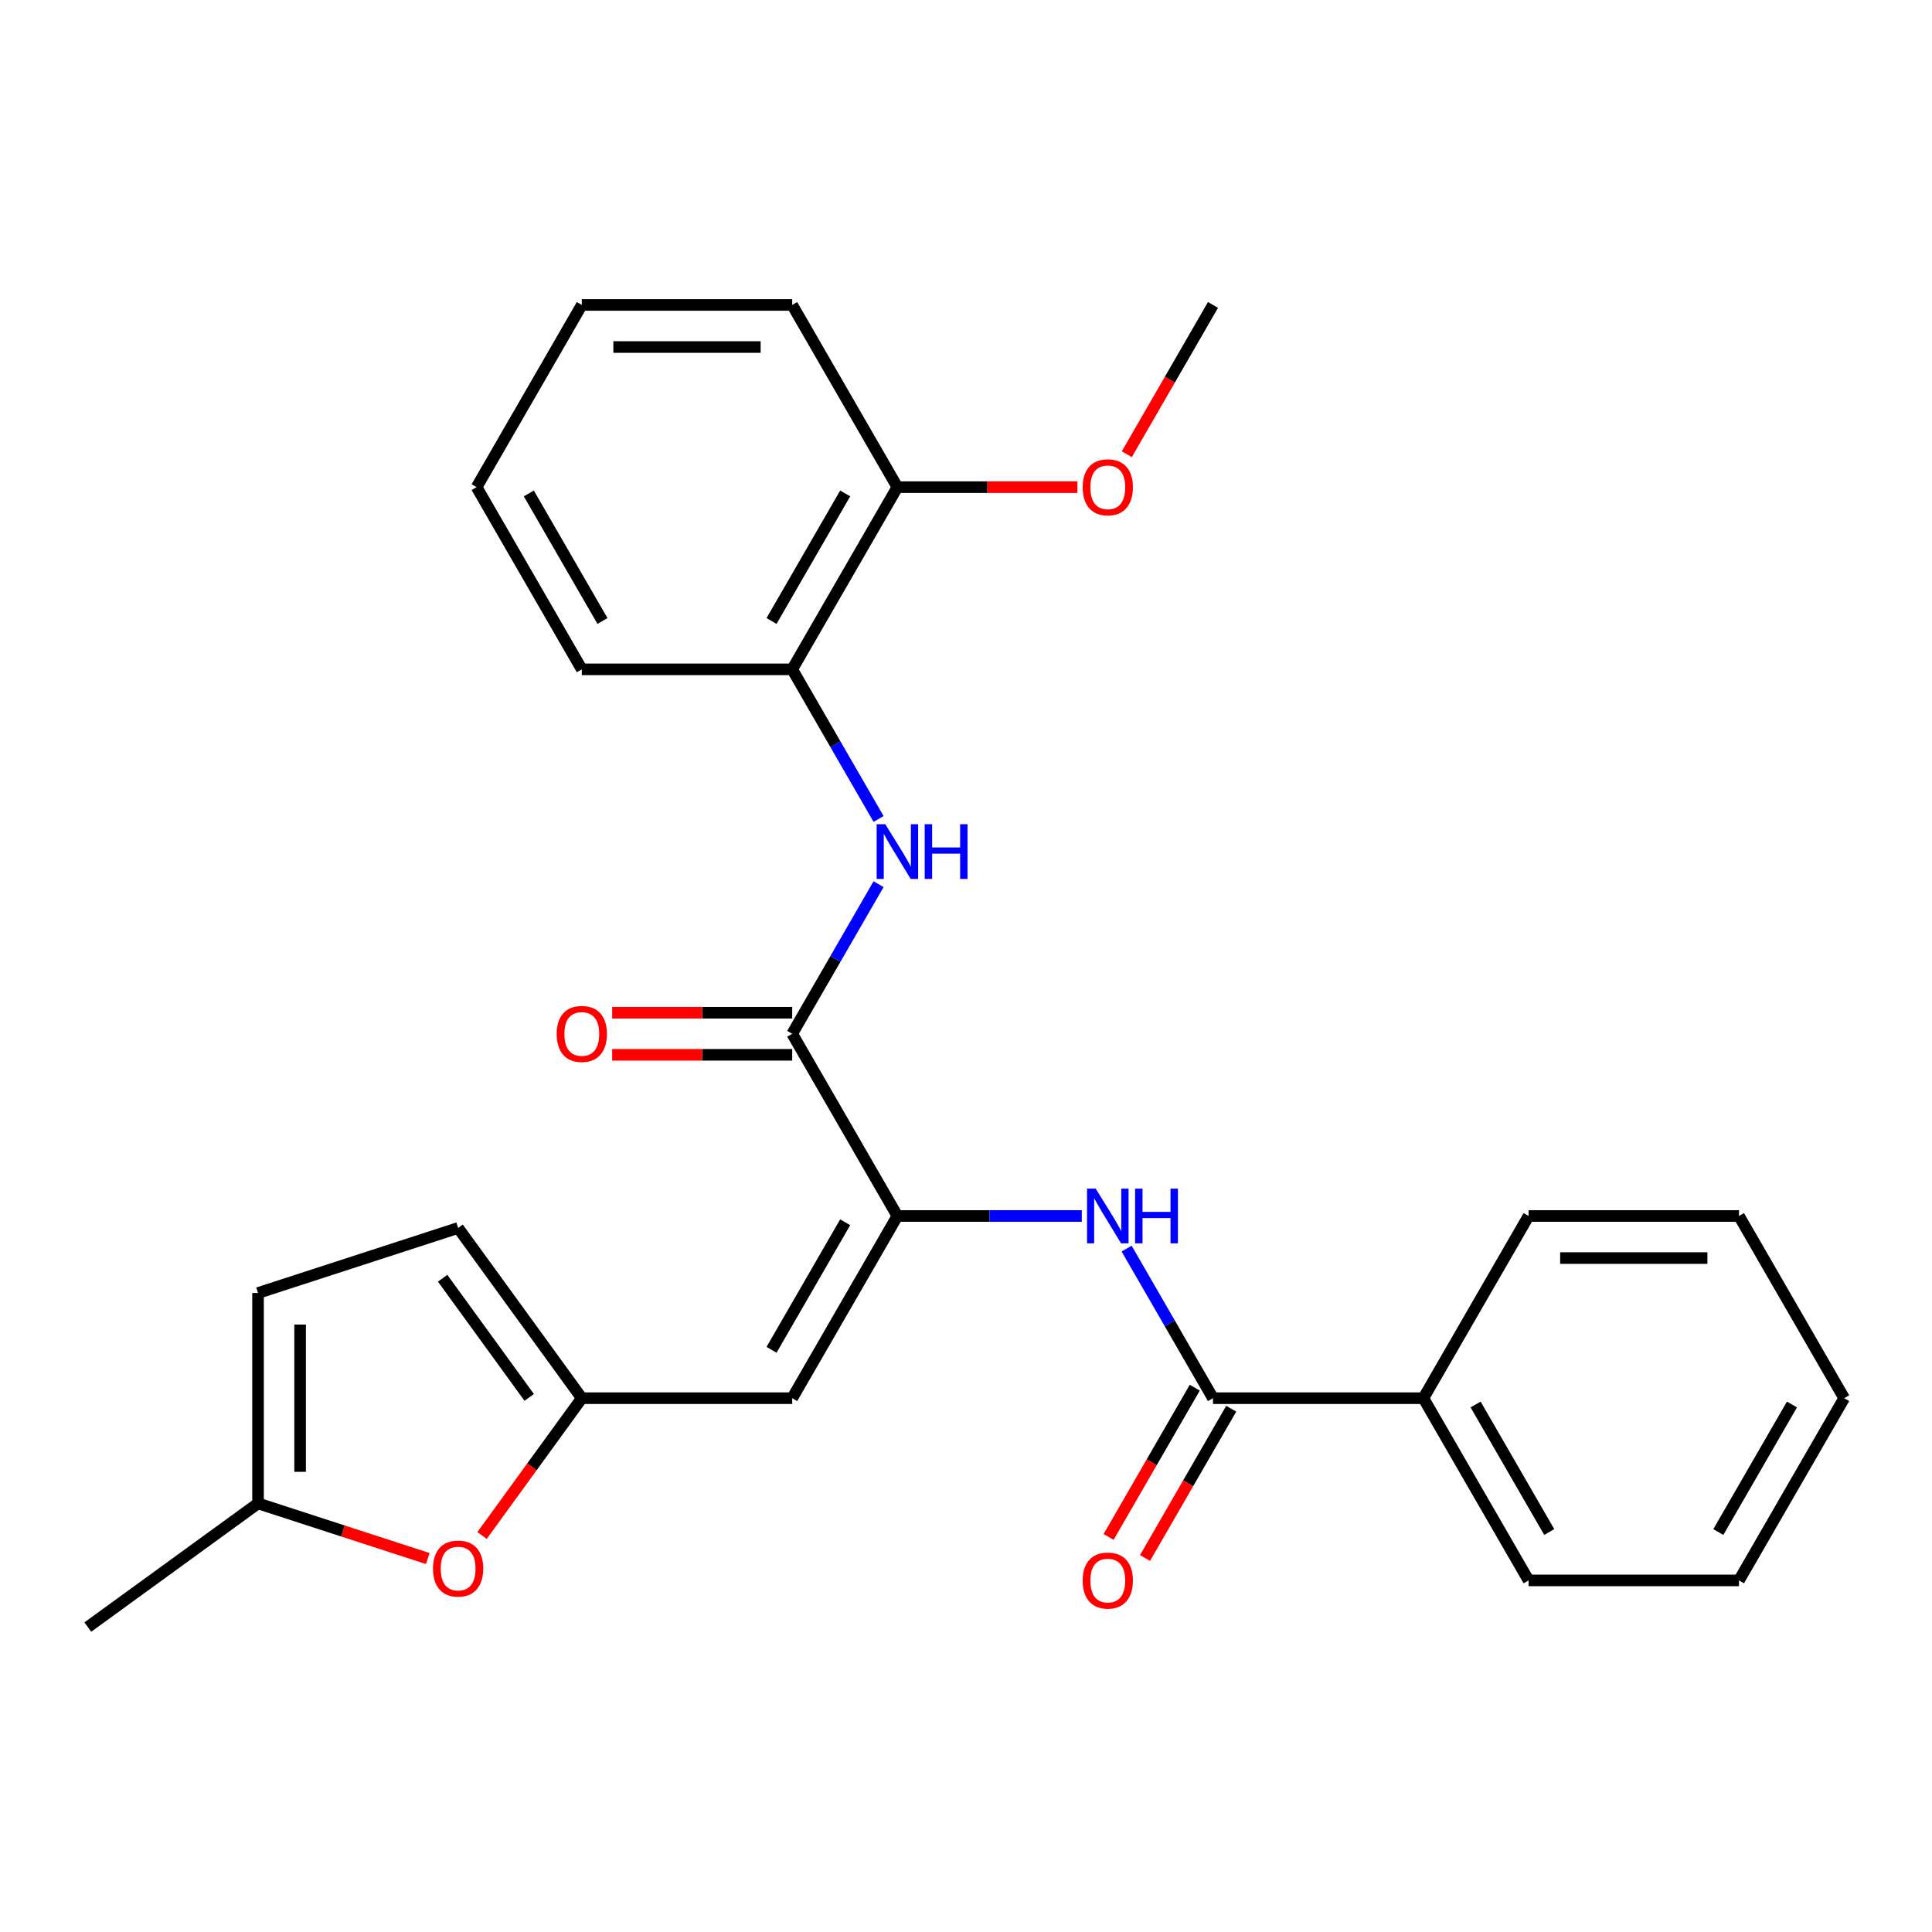 <?xml version='1.0' encoding='iso-8859-1'?>
<svg version='1.1' baseProfile='full'
              xmlns='http://www.w3.org/2000/svg'
                      xmlns:rdkit='http://www.rdkit.org/xml'
                      xmlns:xlink='http://www.w3.org/1999/xlink'
                  xml:space='preserve'
width='1000px' height='1000px' viewBox='0 0 1000 1000'>
<!-- END OF HEADER -->
<rect style='opacity:1.0;fill:#FFFFFF;stroke:none' width='1000' height='1000' x='0' y='0'> </rect>
<path class='bond-0' d='M 464.491,629.392 L 410.04,535.081' style='fill:none;fill-rule:evenodd;stroke:#000000;stroke-width:6px;stroke-linecap:butt;stroke-linejoin:miter;stroke-opacity:1' />
<path class='bond-1' d='M 464.491,629.392 L 410.04,723.703' style='fill:none;fill-rule:evenodd;stroke:#000000;stroke-width:6px;stroke-linecap:butt;stroke-linejoin:miter;stroke-opacity:1' />
<path class='bond-1' d='M 437.461,632.648 L 399.345,698.666' style='fill:none;fill-rule:evenodd;stroke:#000000;stroke-width:6px;stroke-linecap:butt;stroke-linejoin:miter;stroke-opacity:1' />
<path class='bond-2' d='M 464.491,629.392 L 512.21,629.392' style='fill:none;fill-rule:evenodd;stroke:#000000;stroke-width:6px;stroke-linecap:butt;stroke-linejoin:miter;stroke-opacity:1' />
<path class='bond-2' d='M 512.21,629.392 L 559.929,629.392' style='fill:none;fill-rule:evenodd;stroke:#0000FF;stroke-width:6px;stroke-linecap:butt;stroke-linejoin:miter;stroke-opacity:1' />
<path class='bond-5' d='M 410.04,535.081 L 432.392,496.366' style='fill:none;fill-rule:evenodd;stroke:#000000;stroke-width:6px;stroke-linecap:butt;stroke-linejoin:miter;stroke-opacity:1' />
<path class='bond-5' d='M 432.392,496.366 L 454.743,457.652' style='fill:none;fill-rule:evenodd;stroke:#0000FF;stroke-width:6px;stroke-linecap:butt;stroke-linejoin:miter;stroke-opacity:1' />
<path class='bond-11' d='M 410.04,524.191 L 363.451,524.191' style='fill:none;fill-rule:evenodd;stroke:#000000;stroke-width:6px;stroke-linecap:butt;stroke-linejoin:miter;stroke-opacity:1' />
<path class='bond-11' d='M 363.451,524.191 L 316.861,524.191' style='fill:none;fill-rule:evenodd;stroke:#FF0000;stroke-width:6px;stroke-linecap:butt;stroke-linejoin:miter;stroke-opacity:1' />
<path class='bond-11' d='M 410.04,545.971 L 363.451,545.971' style='fill:none;fill-rule:evenodd;stroke:#000000;stroke-width:6px;stroke-linecap:butt;stroke-linejoin:miter;stroke-opacity:1' />
<path class='bond-11' d='M 363.451,545.971 L 316.861,545.971' style='fill:none;fill-rule:evenodd;stroke:#FF0000;stroke-width:6px;stroke-linecap:butt;stroke-linejoin:miter;stroke-opacity:1' />
<path class='bond-4' d='M 410.04,723.703 L 301.139,723.703' style='fill:none;fill-rule:evenodd;stroke:#000000;stroke-width:6px;stroke-linecap:butt;stroke-linejoin:miter;stroke-opacity:1' />
<path class='bond-3' d='M 583.139,646.274 L 605.49,684.989' style='fill:none;fill-rule:evenodd;stroke:#0000FF;stroke-width:6px;stroke-linecap:butt;stroke-linejoin:miter;stroke-opacity:1' />
<path class='bond-3' d='M 605.49,684.989 L 627.842,723.703' style='fill:none;fill-rule:evenodd;stroke:#000000;stroke-width:6px;stroke-linecap:butt;stroke-linejoin:miter;stroke-opacity:1' />
<path class='bond-12' d='M 618.411,718.258 L 596.106,756.892' style='fill:none;fill-rule:evenodd;stroke:#000000;stroke-width:6px;stroke-linecap:butt;stroke-linejoin:miter;stroke-opacity:1' />
<path class='bond-12' d='M 596.106,756.892 L 573.8,795.526' style='fill:none;fill-rule:evenodd;stroke:#FF0000;stroke-width:6px;stroke-linecap:butt;stroke-linejoin:miter;stroke-opacity:1' />
<path class='bond-12' d='M 637.273,729.148 L 614.968,767.782' style='fill:none;fill-rule:evenodd;stroke:#000000;stroke-width:6px;stroke-linecap:butt;stroke-linejoin:miter;stroke-opacity:1' />
<path class='bond-12' d='M 614.968,767.782 L 592.662,806.416' style='fill:none;fill-rule:evenodd;stroke:#FF0000;stroke-width:6px;stroke-linecap:butt;stroke-linejoin:miter;stroke-opacity:1' />
<path class='bond-13' d='M 627.842,723.703 L 736.743,723.703' style='fill:none;fill-rule:evenodd;stroke:#000000;stroke-width:6px;stroke-linecap:butt;stroke-linejoin:miter;stroke-opacity:1' />
<path class='bond-6' d='M 301.139,723.703 L 275.325,759.233' style='fill:none;fill-rule:evenodd;stroke:#000000;stroke-width:6px;stroke-linecap:butt;stroke-linejoin:miter;stroke-opacity:1' />
<path class='bond-6' d='M 275.325,759.233 L 249.511,794.763' style='fill:none;fill-rule:evenodd;stroke:#FF0000;stroke-width:6px;stroke-linecap:butt;stroke-linejoin:miter;stroke-opacity:1' />
<path class='bond-8' d='M 301.139,723.703 L 237.128,635.6' style='fill:none;fill-rule:evenodd;stroke:#000000;stroke-width:6px;stroke-linecap:butt;stroke-linejoin:miter;stroke-opacity:1' />
<path class='bond-8' d='M 273.917,723.289 L 229.109,661.618' style='fill:none;fill-rule:evenodd;stroke:#000000;stroke-width:6px;stroke-linecap:butt;stroke-linejoin:miter;stroke-opacity:1' />
<path class='bond-7' d='M 454.743,423.887 L 432.392,385.173' style='fill:none;fill-rule:evenodd;stroke:#0000FF;stroke-width:6px;stroke-linecap:butt;stroke-linejoin:miter;stroke-opacity:1' />
<path class='bond-7' d='M 432.392,385.173 L 410.04,346.458' style='fill:none;fill-rule:evenodd;stroke:#000000;stroke-width:6px;stroke-linecap:butt;stroke-linejoin:miter;stroke-opacity:1' />
<path class='bond-9' d='M 221.406,806.697 L 177.482,792.425' style='fill:none;fill-rule:evenodd;stroke:#FF0000;stroke-width:6px;stroke-linecap:butt;stroke-linejoin:miter;stroke-opacity:1' />
<path class='bond-9' d='M 177.482,792.425 L 133.557,778.153' style='fill:none;fill-rule:evenodd;stroke:#000000;stroke-width:6px;stroke-linecap:butt;stroke-linejoin:miter;stroke-opacity:1' />
<path class='bond-14' d='M 410.04,346.458 L 464.491,252.147' style='fill:none;fill-rule:evenodd;stroke:#000000;stroke-width:6px;stroke-linecap:butt;stroke-linejoin:miter;stroke-opacity:1' />
<path class='bond-14' d='M 399.345,321.422 L 437.461,255.404' style='fill:none;fill-rule:evenodd;stroke:#000000;stroke-width:6px;stroke-linecap:butt;stroke-linejoin:miter;stroke-opacity:1' />
<path class='bond-16' d='M 410.04,346.458 L 301.139,346.458' style='fill:none;fill-rule:evenodd;stroke:#000000;stroke-width:6px;stroke-linecap:butt;stroke-linejoin:miter;stroke-opacity:1' />
<path class='bond-10' d='M 237.128,635.6 L 133.557,669.252' style='fill:none;fill-rule:evenodd;stroke:#000000;stroke-width:6px;stroke-linecap:butt;stroke-linejoin:miter;stroke-opacity:1' />
<path class='bond-17' d='M 133.557,778.153 L 45.455,842.164' style='fill:none;fill-rule:evenodd;stroke:#000000;stroke-width:6px;stroke-linecap:butt;stroke-linejoin:miter;stroke-opacity:1' />
<path class='bond-27' d='M 133.557,778.153 L 133.557,669.252' style='fill:none;fill-rule:evenodd;stroke:#000000;stroke-width:6px;stroke-linecap:butt;stroke-linejoin:miter;stroke-opacity:1' />
<path class='bond-27' d='M 155.338,761.818 L 155.338,685.587' style='fill:none;fill-rule:evenodd;stroke:#000000;stroke-width:6px;stroke-linecap:butt;stroke-linejoin:miter;stroke-opacity:1' />
<path class='bond-18' d='M 736.743,723.703 L 791.194,818.014' style='fill:none;fill-rule:evenodd;stroke:#000000;stroke-width:6px;stroke-linecap:butt;stroke-linejoin:miter;stroke-opacity:1' />
<path class='bond-18' d='M 763.773,726.959 L 801.888,792.977' style='fill:none;fill-rule:evenodd;stroke:#000000;stroke-width:6px;stroke-linecap:butt;stroke-linejoin:miter;stroke-opacity:1' />
<path class='bond-19' d='M 736.743,723.703 L 791.194,629.392' style='fill:none;fill-rule:evenodd;stroke:#000000;stroke-width:6px;stroke-linecap:butt;stroke-linejoin:miter;stroke-opacity:1' />
<path class='bond-15' d='M 464.491,252.147 L 511.08,252.147' style='fill:none;fill-rule:evenodd;stroke:#000000;stroke-width:6px;stroke-linecap:butt;stroke-linejoin:miter;stroke-opacity:1' />
<path class='bond-15' d='M 511.08,252.147 L 557.669,252.147' style='fill:none;fill-rule:evenodd;stroke:#FF0000;stroke-width:6px;stroke-linecap:butt;stroke-linejoin:miter;stroke-opacity:1' />
<path class='bond-20' d='M 464.491,252.147 L 410.04,157.836' style='fill:none;fill-rule:evenodd;stroke:#000000;stroke-width:6px;stroke-linecap:butt;stroke-linejoin:miter;stroke-opacity:1' />
<path class='bond-21' d='M 583.231,235.105 L 605.537,196.47' style='fill:none;fill-rule:evenodd;stroke:#FF0000;stroke-width:6px;stroke-linecap:butt;stroke-linejoin:miter;stroke-opacity:1' />
<path class='bond-21' d='M 605.537,196.47 L 627.842,157.836' style='fill:none;fill-rule:evenodd;stroke:#000000;stroke-width:6px;stroke-linecap:butt;stroke-linejoin:miter;stroke-opacity:1' />
<path class='bond-22' d='M 301.139,346.458 L 246.688,252.147' style='fill:none;fill-rule:evenodd;stroke:#000000;stroke-width:6px;stroke-linecap:butt;stroke-linejoin:miter;stroke-opacity:1' />
<path class='bond-22' d='M 311.834,321.422 L 273.718,255.404' style='fill:none;fill-rule:evenodd;stroke:#000000;stroke-width:6px;stroke-linecap:butt;stroke-linejoin:miter;stroke-opacity:1' />
<path class='bond-24' d='M 791.194,818.014 L 900.095,818.014' style='fill:none;fill-rule:evenodd;stroke:#000000;stroke-width:6px;stroke-linecap:butt;stroke-linejoin:miter;stroke-opacity:1' />
<path class='bond-23' d='M 791.194,629.392 L 900.095,629.392' style='fill:none;fill-rule:evenodd;stroke:#000000;stroke-width:6px;stroke-linecap:butt;stroke-linejoin:miter;stroke-opacity:1' />
<path class='bond-23' d='M 807.529,651.172 L 883.76,651.172' style='fill:none;fill-rule:evenodd;stroke:#000000;stroke-width:6px;stroke-linecap:butt;stroke-linejoin:miter;stroke-opacity:1' />
<path class='bond-29' d='M 410.04,157.836 L 301.139,157.836' style='fill:none;fill-rule:evenodd;stroke:#000000;stroke-width:6px;stroke-linecap:butt;stroke-linejoin:miter;stroke-opacity:1' />
<path class='bond-29' d='M 393.705,179.616 L 317.474,179.616' style='fill:none;fill-rule:evenodd;stroke:#000000;stroke-width:6px;stroke-linecap:butt;stroke-linejoin:miter;stroke-opacity:1' />
<path class='bond-25' d='M 246.688,252.147 L 301.139,157.836' style='fill:none;fill-rule:evenodd;stroke:#000000;stroke-width:6px;stroke-linecap:butt;stroke-linejoin:miter;stroke-opacity:1' />
<path class='bond-26' d='M 900.095,629.392 L 954.545,723.703' style='fill:none;fill-rule:evenodd;stroke:#000000;stroke-width:6px;stroke-linecap:butt;stroke-linejoin:miter;stroke-opacity:1' />
<path class='bond-28' d='M 900.095,818.014 L 954.545,723.703' style='fill:none;fill-rule:evenodd;stroke:#000000;stroke-width:6px;stroke-linecap:butt;stroke-linejoin:miter;stroke-opacity:1' />
<path class='bond-28' d='M 889.4,792.977 L 927.516,726.959' style='fill:none;fill-rule:evenodd;stroke:#000000;stroke-width:6px;stroke-linecap:butt;stroke-linejoin:miter;stroke-opacity:1' />
<path  class='atom-3' d='M 567.132 615.232
L 576.412 630.232
Q 577.332 631.712, 578.812 634.392
Q 580.292 637.072, 580.372 637.232
L 580.372 615.232
L 584.132 615.232
L 584.132 643.552
L 580.252 643.552
L 570.292 627.152
Q 569.132 625.232, 567.892 623.032
Q 566.692 620.832, 566.332 620.152
L 566.332 643.552
L 562.652 643.552
L 562.652 615.232
L 567.132 615.232
' fill='#0000FF'/>
<path  class='atom-3' d='M 587.532 615.232
L 591.372 615.232
L 591.372 627.272
L 605.852 627.272
L 605.852 615.232
L 609.692 615.232
L 609.692 643.552
L 605.852 643.552
L 605.852 630.472
L 591.372 630.472
L 591.372 643.552
L 587.532 643.552
L 587.532 615.232
' fill='#0000FF'/>
<path  class='atom-6' d='M 458.231 426.61
L 467.511 441.61
Q 468.431 443.09, 469.911 445.77
Q 471.391 448.45, 471.471 448.61
L 471.471 426.61
L 475.231 426.61
L 475.231 454.93
L 471.351 454.93
L 461.391 438.53
Q 460.231 436.61, 458.991 434.41
Q 457.791 432.21, 457.431 431.53
L 457.431 454.93
L 453.751 454.93
L 453.751 426.61
L 458.231 426.61
' fill='#0000FF'/>
<path  class='atom-6' d='M 478.631 426.61
L 482.471 426.61
L 482.471 438.65
L 496.951 438.65
L 496.951 426.61
L 500.791 426.61
L 500.791 454.93
L 496.951 454.93
L 496.951 441.85
L 482.471 441.85
L 482.471 454.93
L 478.631 454.93
L 478.631 426.61
' fill='#0000FF'/>
<path  class='atom-7' d='M 224.128 811.886
Q 224.128 805.086, 227.488 801.286
Q 230.848 797.486, 237.128 797.486
Q 243.408 797.486, 246.768 801.286
Q 250.128 805.086, 250.128 811.886
Q 250.128 818.766, 246.728 822.686
Q 243.328 826.566, 237.128 826.566
Q 230.888 826.566, 227.488 822.686
Q 224.128 818.806, 224.128 811.886
M 237.128 823.366
Q 241.448 823.366, 243.768 820.486
Q 246.128 817.566, 246.128 811.886
Q 246.128 806.326, 243.768 803.526
Q 241.448 800.686, 237.128 800.686
Q 232.808 800.686, 230.448 803.486
Q 228.128 806.286, 228.128 811.886
Q 228.128 817.606, 230.448 820.486
Q 232.808 823.366, 237.128 823.366
' fill='#FF0000'/>
<path  class='atom-12' d='M 288.139 535.161
Q 288.139 528.361, 291.499 524.561
Q 294.859 520.761, 301.139 520.761
Q 307.419 520.761, 310.779 524.561
Q 314.139 528.361, 314.139 535.161
Q 314.139 542.041, 310.739 545.961
Q 307.339 549.841, 301.139 549.841
Q 294.899 549.841, 291.499 545.961
Q 288.139 542.081, 288.139 535.161
M 301.139 546.641
Q 305.459 546.641, 307.779 543.761
Q 310.139 540.841, 310.139 535.161
Q 310.139 529.601, 307.779 526.801
Q 305.459 523.961, 301.139 523.961
Q 296.819 523.961, 294.459 526.761
Q 292.139 529.561, 292.139 535.161
Q 292.139 540.881, 294.459 543.761
Q 296.819 546.641, 301.139 546.641
' fill='#FF0000'/>
<path  class='atom-13' d='M 560.392 818.094
Q 560.392 811.294, 563.752 807.494
Q 567.112 803.694, 573.392 803.694
Q 579.672 803.694, 583.032 807.494
Q 586.392 811.294, 586.392 818.094
Q 586.392 824.974, 582.992 828.894
Q 579.592 832.774, 573.392 832.774
Q 567.152 832.774, 563.752 828.894
Q 560.392 825.014, 560.392 818.094
M 573.392 829.574
Q 577.712 829.574, 580.032 826.694
Q 582.392 823.774, 582.392 818.094
Q 582.392 812.534, 580.032 809.734
Q 577.712 806.894, 573.392 806.894
Q 569.072 806.894, 566.712 809.694
Q 564.392 812.494, 564.392 818.094
Q 564.392 823.814, 566.712 826.694
Q 569.072 829.574, 573.392 829.574
' fill='#FF0000'/>
<path  class='atom-16' d='M 560.392 252.227
Q 560.392 245.427, 563.752 241.627
Q 567.112 237.827, 573.392 237.827
Q 579.672 237.827, 583.032 241.627
Q 586.392 245.427, 586.392 252.227
Q 586.392 259.107, 582.992 263.027
Q 579.592 266.907, 573.392 266.907
Q 567.152 266.907, 563.752 263.027
Q 560.392 259.147, 560.392 252.227
M 573.392 263.707
Q 577.712 263.707, 580.032 260.827
Q 582.392 257.907, 582.392 252.227
Q 582.392 246.667, 580.032 243.867
Q 577.712 241.027, 573.392 241.027
Q 569.072 241.027, 566.712 243.827
Q 564.392 246.627, 564.392 252.227
Q 564.392 257.947, 566.712 260.827
Q 569.072 263.707, 573.392 263.707
' fill='#FF0000'/>
</svg>

